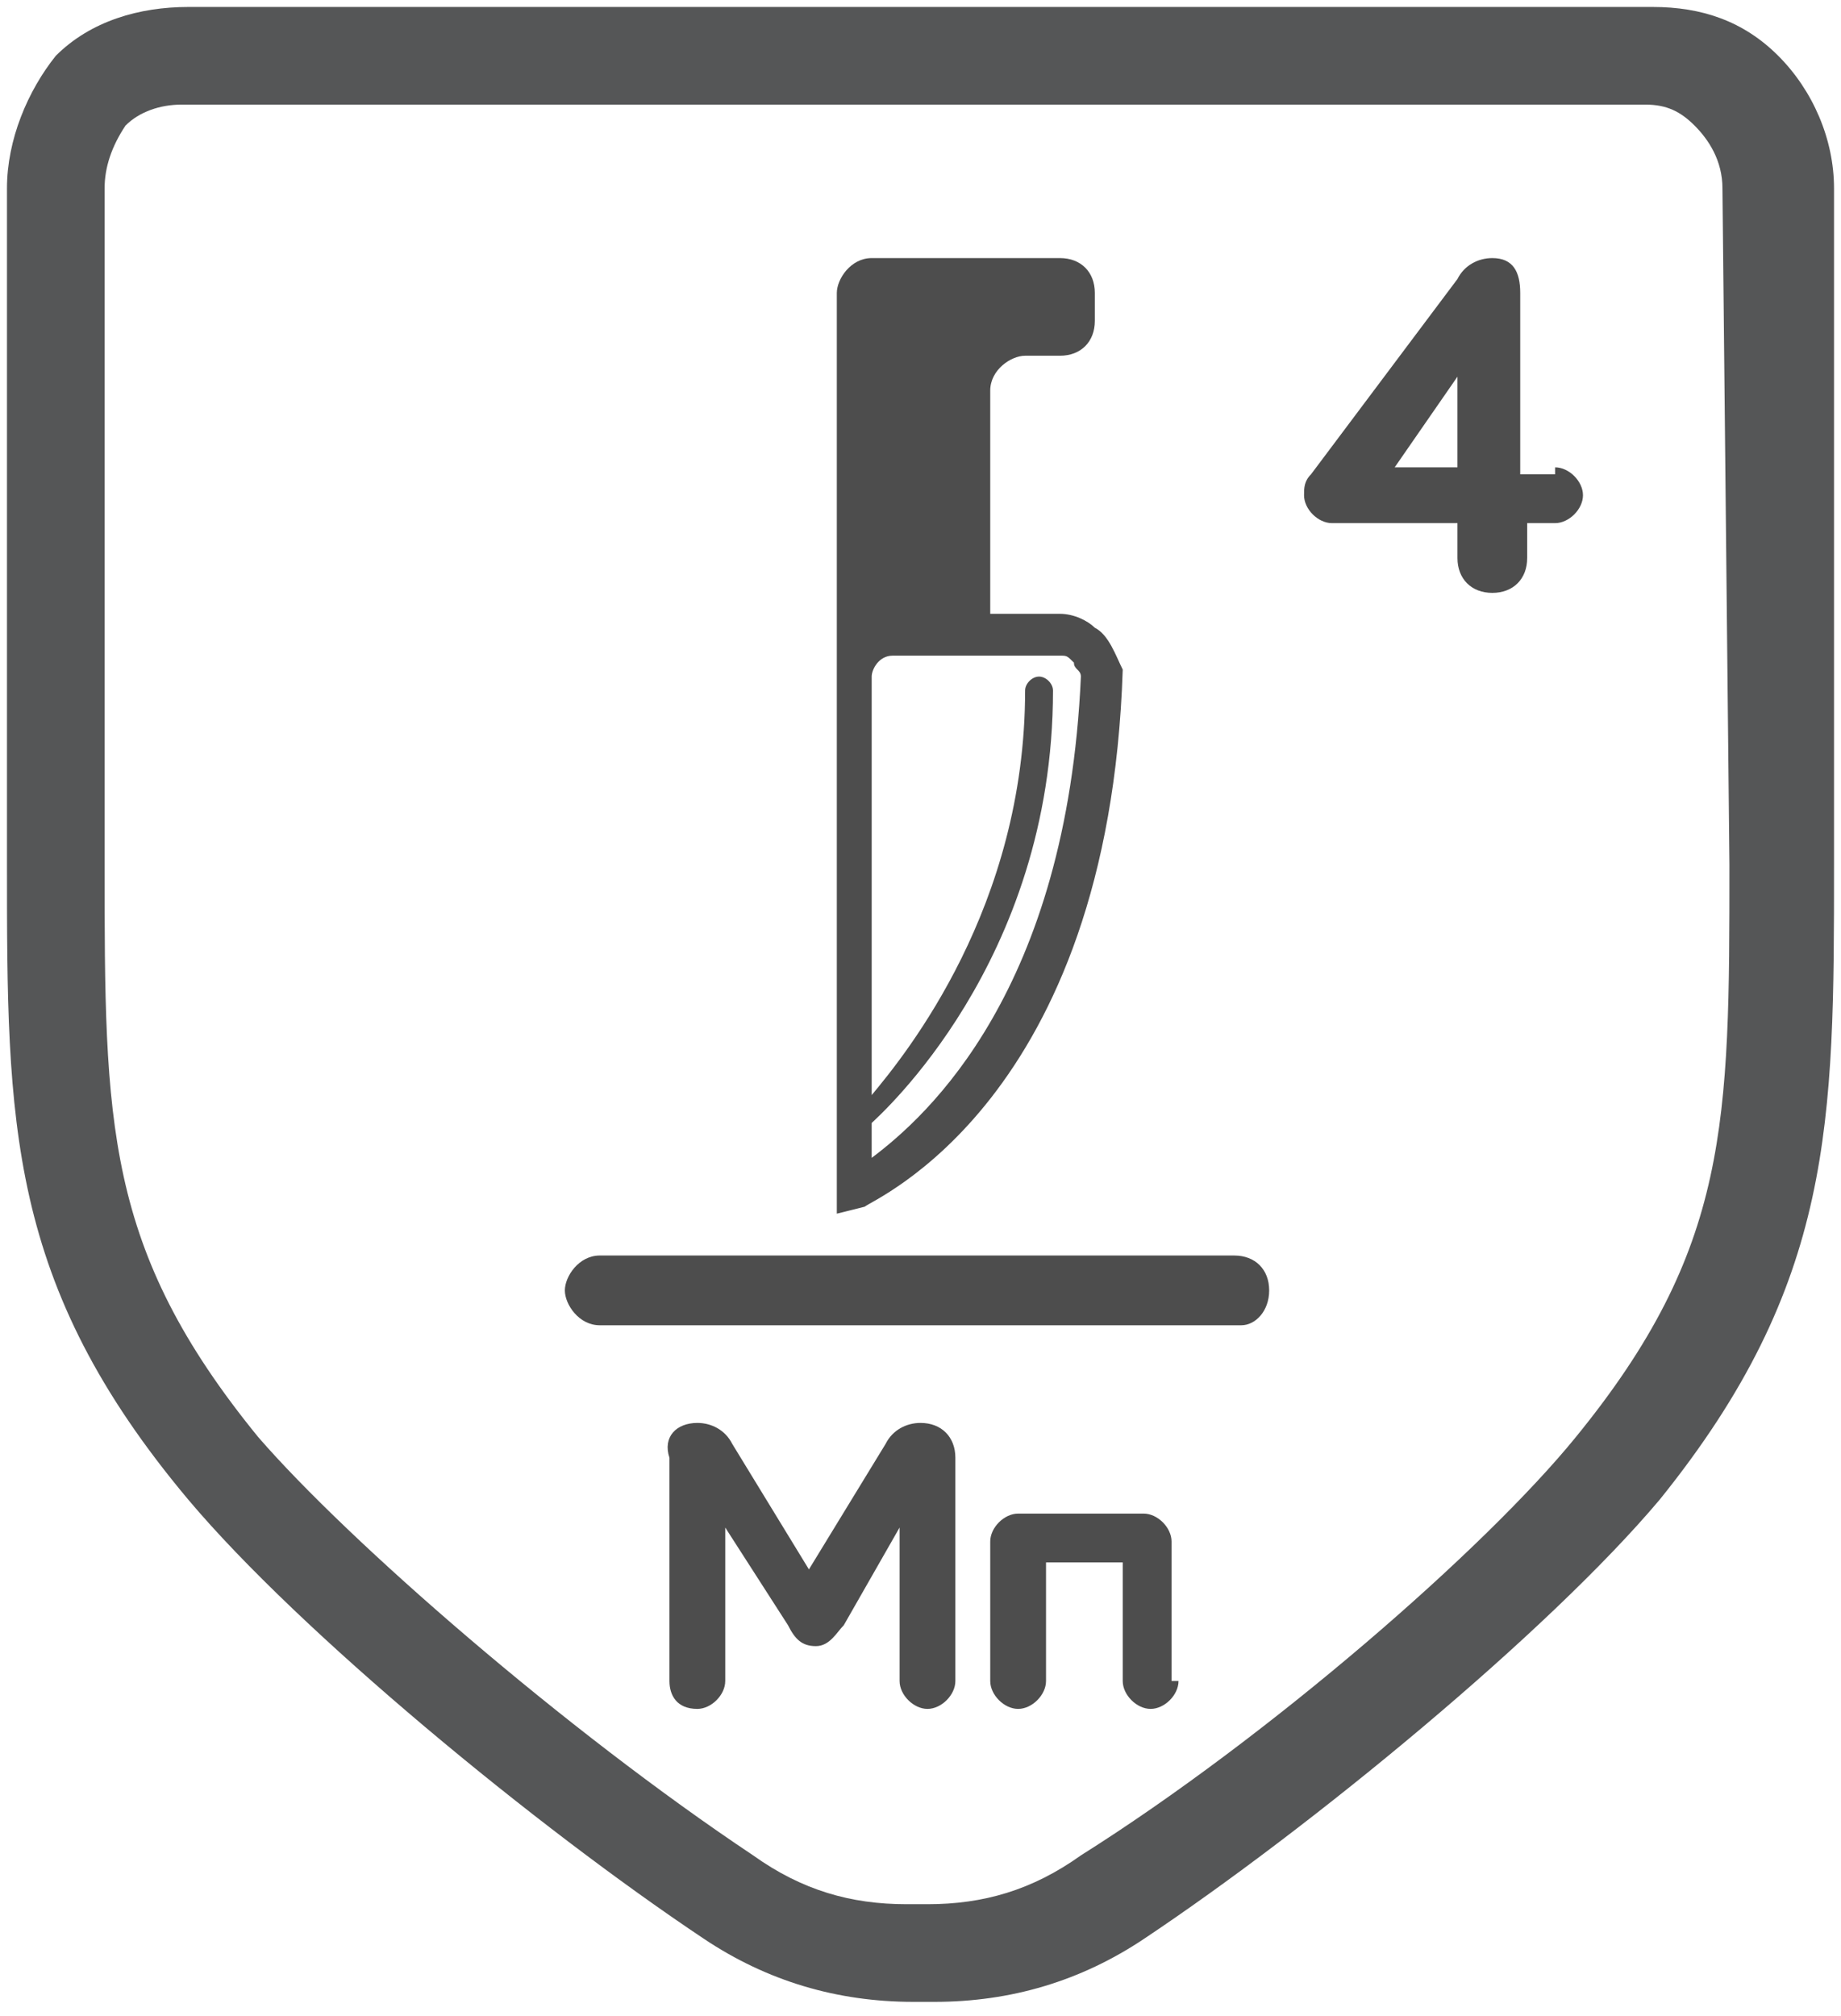<?xml version="1.0" encoding="utf-8"?>
<!-- Generator: Adobe Illustrator 22.0.1, SVG Export Plug-In . SVG Version: 6.00 Build 0)  -->
<svg version="1.1" id="Слой_1" xmlns="http://www.w3.org/2000/svg" xmlns:xlink="http://www.w3.org/1999/xlink" x="0px" y="0px"
	 viewBox="0 0 26.4 28.9" style="enable-background:new 0 0 26.4 28.9;" xml:space="preserve">
<style type="text/css">
	.st0{fill:#4D4D4D;}
	.st1{fill:#555657;}
</style>
<g>
	<path class="st0" d="M10,20.4c0.2,0,0.4,0.1,0.5,0.3l1.1,1.8l1.1-1.8c0.1-0.2,0.3-0.3,0.5-0.3c0.3,0,0.5,0.2,0.5,0.5v3.2
		c0,0.2-0.2,0.4-0.4,0.4c-0.2,0-0.4-0.2-0.4-0.4v-2.2l-0.8,1.4c-0.1,0.1-0.2,0.3-0.4,0.3s-0.3-0.1-0.4-0.3l-0.9-1.4v2.2
		c0,0.2-0.2,0.4-0.4,0.4c-0.3,0-0.4-0.2-0.4-0.4v-3.2C9.5,20.6,9.7,20.4,10,20.4L10,20.4z"/>
	<path class="st0" d="M16.9,24.1c0,0.2-0.2,0.4-0.4,0.4s-0.4-0.2-0.4-0.4v-1.7h-1.1v1.7c0,0.2-0.2,0.4-0.4,0.4
		c-0.2,0-0.4-0.2-0.4-0.4v-2c0-0.2,0.2-0.4,0.4-0.4h1.8c0.2,0,0.4,0.2,0.4,0.4V24.1z"/>
	<path class="st0" d="M15.7,9c-0.1-0.1-0.3-0.2-0.5-0.2h-1V5.6c0-0.3,0.3-0.5,0.5-0.5h0.5c0.3,0,0.5-0.2,0.5-0.5V4.2
		c0-0.3-0.2-0.5-0.5-0.5h-1h-1.7c-0.3,0-0.5,0.3-0.5,0.5V5v3.7v0.3v8.4l0.4-0.1c0.1-0.1,3.5-1.5,3.7-7.7C16,9.4,15.9,9.1,15.7,9
		L15.7,9z M12.5,16.6v-0.5c0,0,0,0,0,0c0.1-0.1,2.6-2.3,2.6-6.2c0-0.1-0.1-0.2-0.2-0.2c-0.1,0-0.2,0.1-0.2,0.2
		c0,3.1-1.7,5.2-2.2,5.8v-6c0-0.1,0.1-0.3,0.3-0.3h2.4c0.1,0,0.1,0,0.2,0.1c0,0.1,0.1,0.1,0.1,0.2C15.3,14.2,13.3,16,12.5,16.6
		L12.5,16.6z"/>
	<path class="st0" d="M17.8,19H8.6c-0.3,0-0.5-0.3-0.5-0.5s0.2-0.5,0.5-0.5h9.1c0.3,0,0.5,0.2,0.5,0.5S18,19,17.8,19L17.8,19z"/>
	<path class="st1" d="M25.5,0.8c-0.5-0.5-1.1-0.7-1.8-0.7h0h-0.3l-10.2,0L3,0.1H2.7l0,0C2,0.1,1.3,0.3,0.8,0.8
		C0.4,1.3,0.1,2,0.1,2.7l0,9.7c0,3.7,0,6,2.6,9.1c1.6,1.9,5,4.7,7.4,6.3c0.9,0.6,1.9,0.9,3,0.9h0.3c1.1,0,2.1-0.3,3-0.9
		c2.4-1.6,5.8-4.4,7.4-6.3c2.5-3.1,2.5-5.4,2.5-9.1l0-9.7C26.3,2,26,1.3,25.5,0.8L25.5,0.8z M24.8,12.4c0,3.7,0,5.5-2.2,8.2
		c-1.3,1.6-4.4,4.3-7.1,6c-0.7,0.5-1.4,0.7-2.2,0.7H13c-0.8,0-1.5-0.2-2.2-0.7c-2.7-1.8-5.8-4.5-7.1-6c-2.2-2.7-2.2-4.5-2.2-8.2V2.7
		c0-0.3,0.1-0.6,0.3-0.9c0.2-0.2,0.5-0.3,0.8-0.3l0,0h10.5h10.5h0c0.3,0,0.5,0.1,0.7,0.3c0.2,0.2,0.4,0.5,0.4,0.9L24.8,12.4z"/>
	<path class="st0" d="M22.3,6.7c0.2,0,0.4,0.2,0.4,0.4c0,0.2-0.2,0.4-0.4,0.4h-0.4V8c0,0.3-0.2,0.5-0.5,0.5c-0.3,0-0.5-0.2-0.5-0.5
		V7.5h-1.8c-0.2,0-0.4-0.2-0.4-0.4c0-0.1,0-0.2,0.1-0.3L20.9,4c0.1-0.2,0.3-0.3,0.5-0.3c0.3,0,0.4,0.2,0.4,0.5v2.6H22.3z M20,6.7
		h0.9V5.4L20,6.7z"/>
</g>
</svg>
